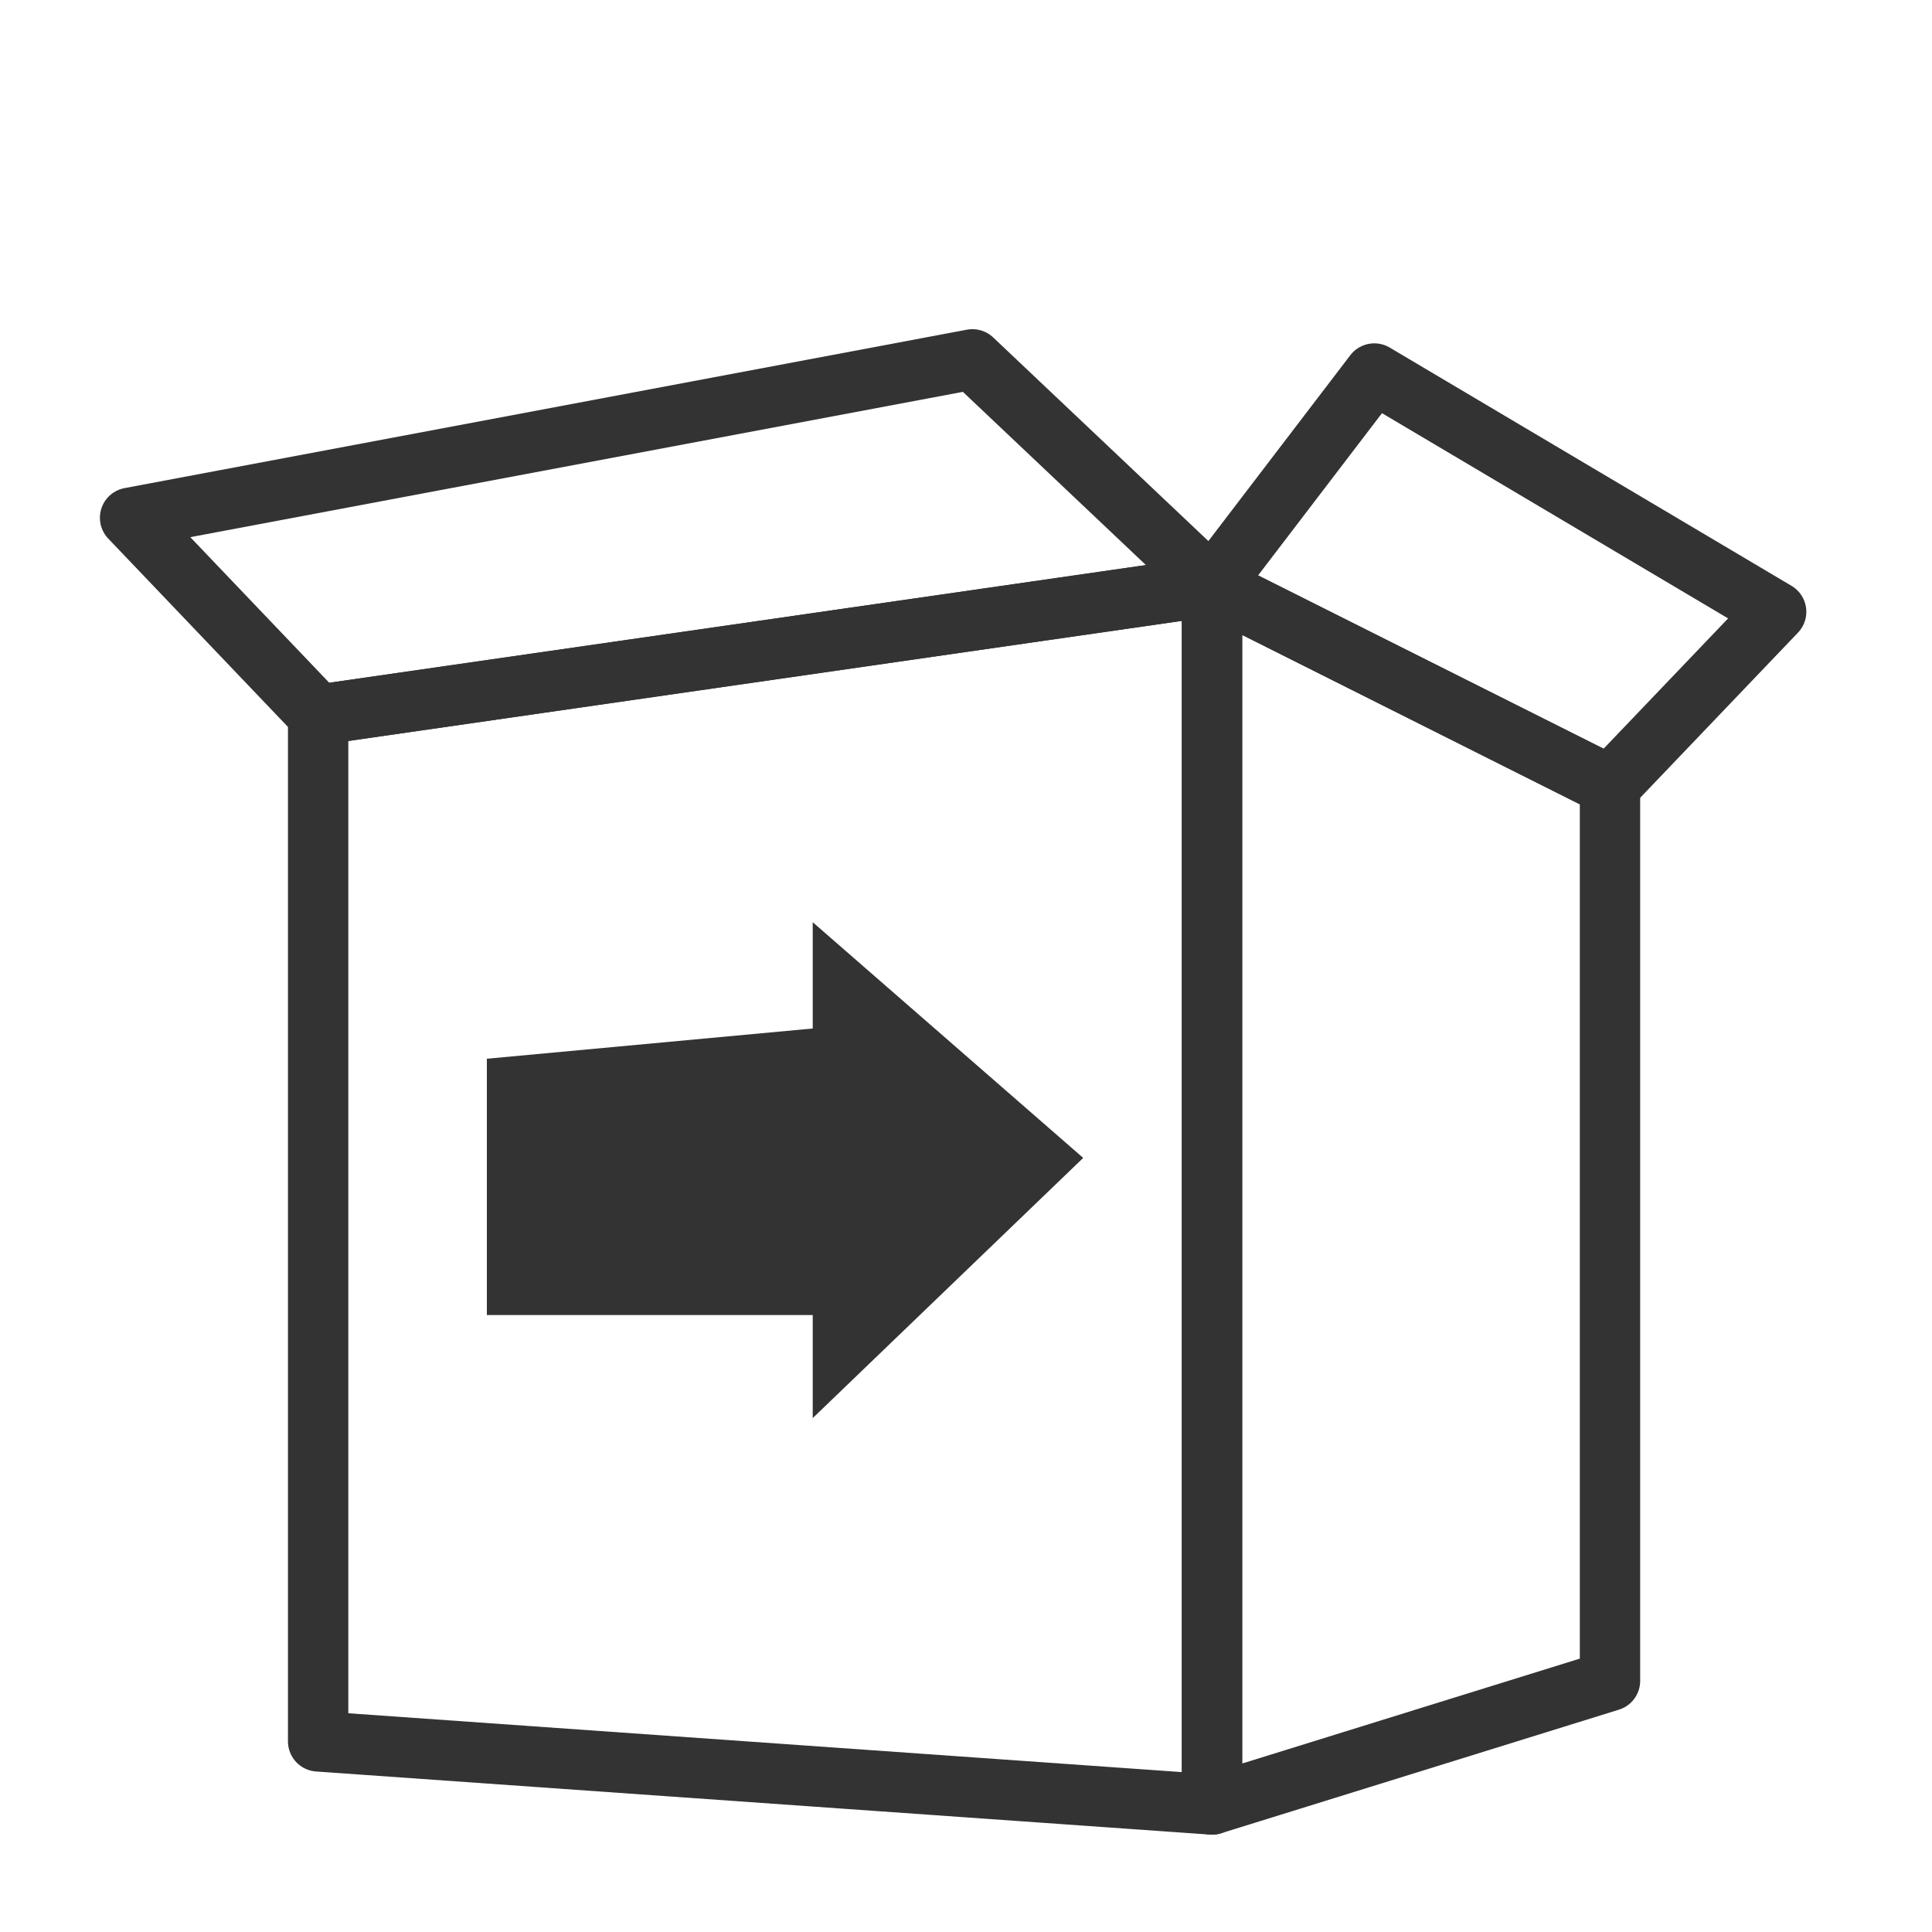<?xml version="1.0" encoding="utf-8"?>
<!-- Generator: Adobe Illustrator 25.2.0, SVG Export Plug-In . SVG Version: 6.00 Build 0)  -->
<svg version="1.1" id="Layer_1" xmlns="http://www.w3.org/2000/svg" xmlns:xlink="http://www.w3.org/1999/xlink" x="0px" y="0px"
	 viewBox="0 0 150 150" style="enable-background:new 0 0 150 150;" xml:space="preserve">
<style type="text/css">
	.st0{fill:none;stroke:#333333;stroke-width:4.624;stroke-linecap:round;stroke-linejoin:round;stroke-miterlimit:10;}
	.st1{fill:none;stroke:#333333;stroke-width:4.686;stroke-linecap:round;stroke-linejoin:round;stroke-miterlimit:10;}
	.st2{fill:#333333;}
	.st3{fill:none;stroke:#010101;stroke-width:3.238;stroke-miterlimit:10;}
	.st4{fill:#FFFFFF;stroke:#FFFFFF;stroke-width:6.094;stroke-linecap:round;stroke-linejoin:round;stroke-miterlimit:10;}
	.st5{fill:none;stroke:#000000;stroke-width:3.238;stroke-linecap:round;stroke-linejoin:round;stroke-miterlimit:10;}
</style>
<g id="XMLID_2_">
	<g>
		<g>
			<g>
				<polygon class="st1" points="24.7,55.5 94.1,45.5 94.1,140.1 24.7,135.2 				"/>
				<polygon class="st1" points="24.7,55.5 94.1,45.5 75.5,27.9 10.1,40.2 				"/>
				<polygon class="st1" points="125,61 94.1,45.5 106.7,29 137.9,47.5 				"/>
				<g>
					<g>
						<g>
							<g>
								<polygon class="st2" points="37.8,102.1 37.8,82.2 66.9,79.5 66.9,102.1 								"/>
							</g>
						</g>
					</g>
					<g>
						<path class="st2" d="M84.1,89.9l-21-18.3c0,5.5,0,31.8,0,38.5L84.1,89.9z"/>
					</g>
				</g>
				<polygon class="st1" points="125,61 94.1,45.5 94.1,140.1 125,130.5 				"/>
			</g>
		</g>
	</g>
</g>
</svg>
